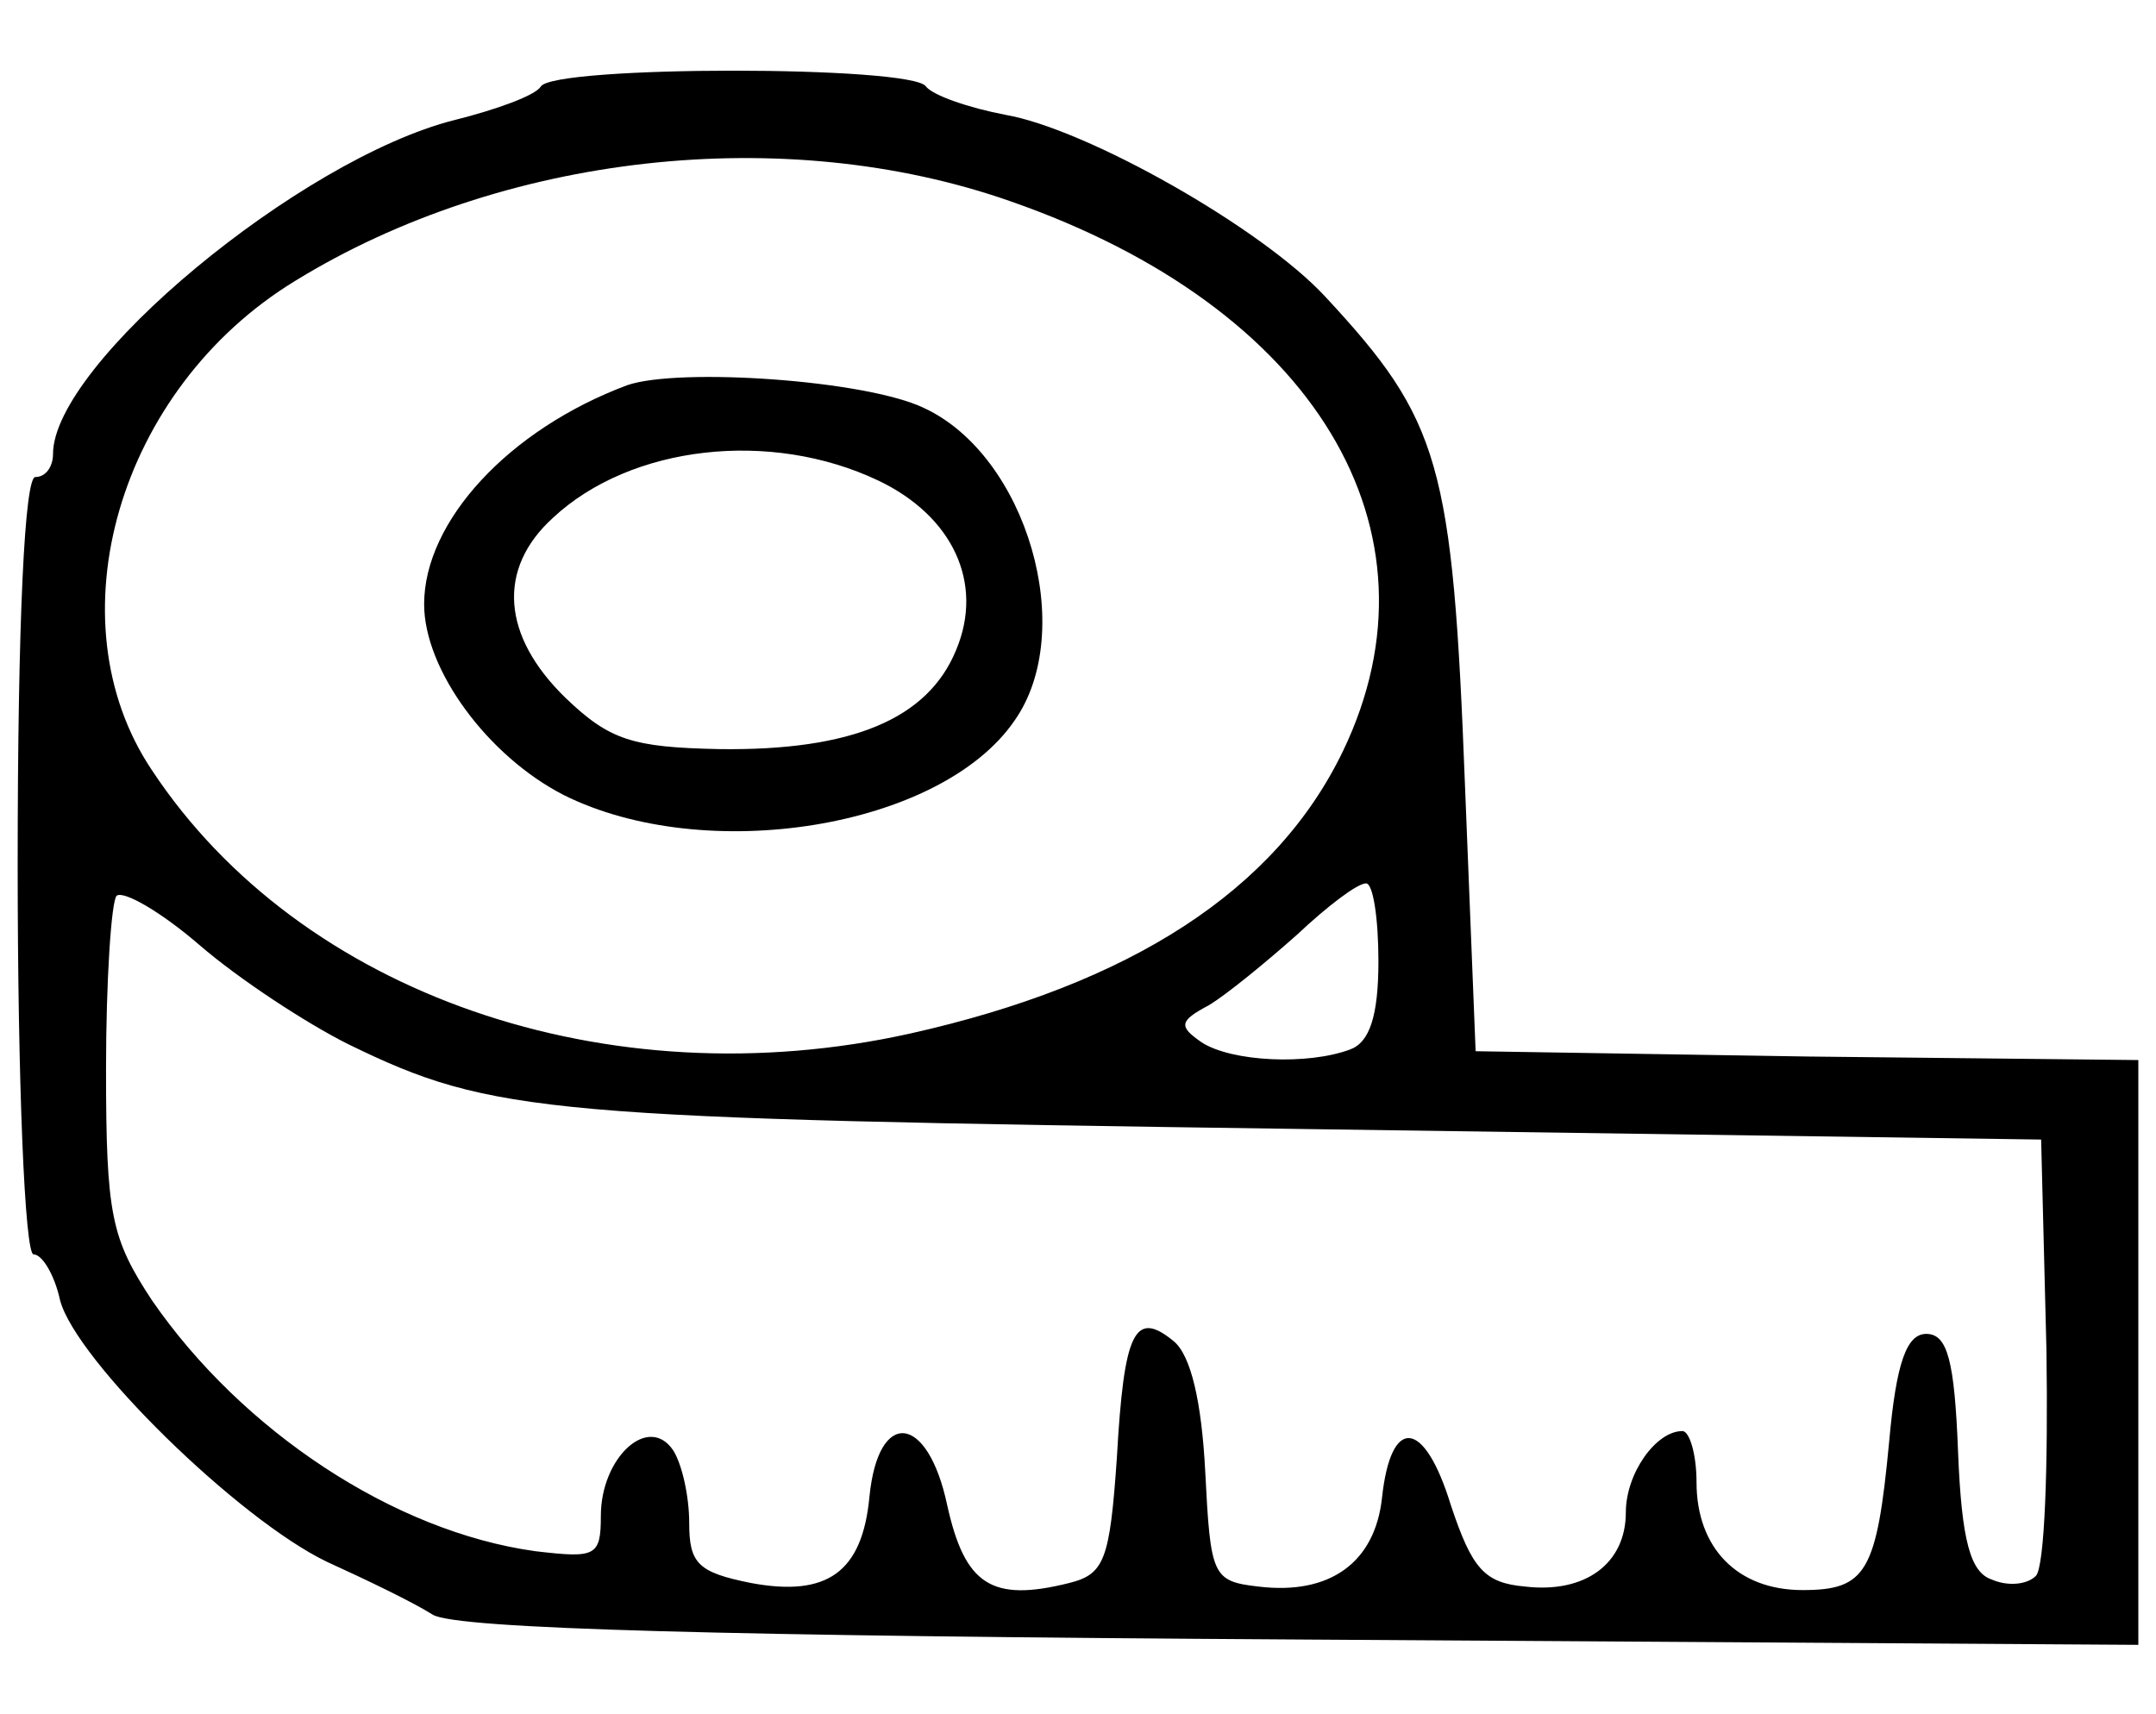 <?xml version="1.0" standalone="no"?>
<!DOCTYPE svg PUBLIC "-//W3C//DTD SVG 20010904//EN"
 "http://www.w3.org/TR/2001/REC-SVG-20010904/DTD/svg10.dtd">
<svg version="1.0" xmlns="http://www.w3.org/2000/svg"
 width="122pt" height="97pt" viewBox="0 0 122 97"
 preserveAspectRatio="xMidYMid meet">

<g transform="translate(0,97) scale(0.1,-0.1)"
fill="#000000" stroke="none">
<path d="M306 921 c-3 -5 -25 -13 -49 -19 -87 -22 -227 -138 -227 -189 0 -7
-4 -13 -10 -13 -6 0 -10 -80 -10 -220 0 -122 4 -220 9 -220 5 0 12 -12 15 -26
9 -34 101 -124 151 -148 22 -10 49 -23 60 -30 14 -8 163 -12 493 -14 l472 -3
0 165 0 166 -187 2 -188 3 -6 150 c-7 183 -14 207 -79 277 -36 39 -135 95
-181 103 -21 4 -41 11 -45 16 -7 12 -211 12 -218 0z m266 -65 c172 -60 248
-186 188 -311 -38 -79 -120 -132 -245 -160 -171 -38 -345 22 -429 149 -57 85
-19 216 81 277 117 72 277 90 405 45z m-375 -477 c82 -40 111 -42 538 -48
l420 -6 3 -119 c1 -66 -1 -123 -6 -128 -5 -5 -16 -6 -25 -2 -12 4 -17 22 -19
72 -2 52 -6 67 -18 67 -11 0 -17 -16 -21 -61 -7 -74 -13 -84 -49 -84 -37 0
-60 24 -60 61 0 16 -4 29 -8 29 -15 0 -32 -24 -32 -46 0 -29 -23 -46 -57 -42
-23 2 -30 10 -42 46 -15 49 -34 51 -39 4 -4 -36 -29 -55 -70 -50 -26 3 -27 6
-30 65 -2 39 -8 66 -18 74 -22 18 -28 5 -32 -66 -4 -58 -7 -66 -27 -71 -44
-11 -59 -1 -69 44 -11 52 -39 55 -44 5 -4 -43 -24 -57 -67 -49 -30 6 -35 11
-35 34 0 15 -4 33 -9 41 -14 21 -41 -4 -41 -37 0 -23 -3 -24 -37 -20 -80 11
-166 68 -217 142 -23 35 -26 48 -26 131 0 50 3 95 6 98 4 3 25 -9 47 -28 22
-19 60 -44 84 -56z m583 47 c0 -31 -5 -46 -16 -50 -24 -9 -67 -7 -84 4 -13 9
-13 12 4 21 10 6 32 24 50 40 17 16 34 29 39 29 4 0 7 -20 7 -44z"/>
<path d="M355 752 c-67 -25 -115 -77 -115 -124 0 -37 36 -86 79 -108 80 -40
213 -19 255 42 36 51 7 150 -51 177 -33 16 -139 23 -168 13z m142 -54 c42 -20
60 -58 44 -96 -16 -39 -59 -57 -134 -56 -49 1 -62 5 -87 29 -36 35 -39 73 -7
102 44 41 123 50 184 21z"/>
</g>
</svg>
